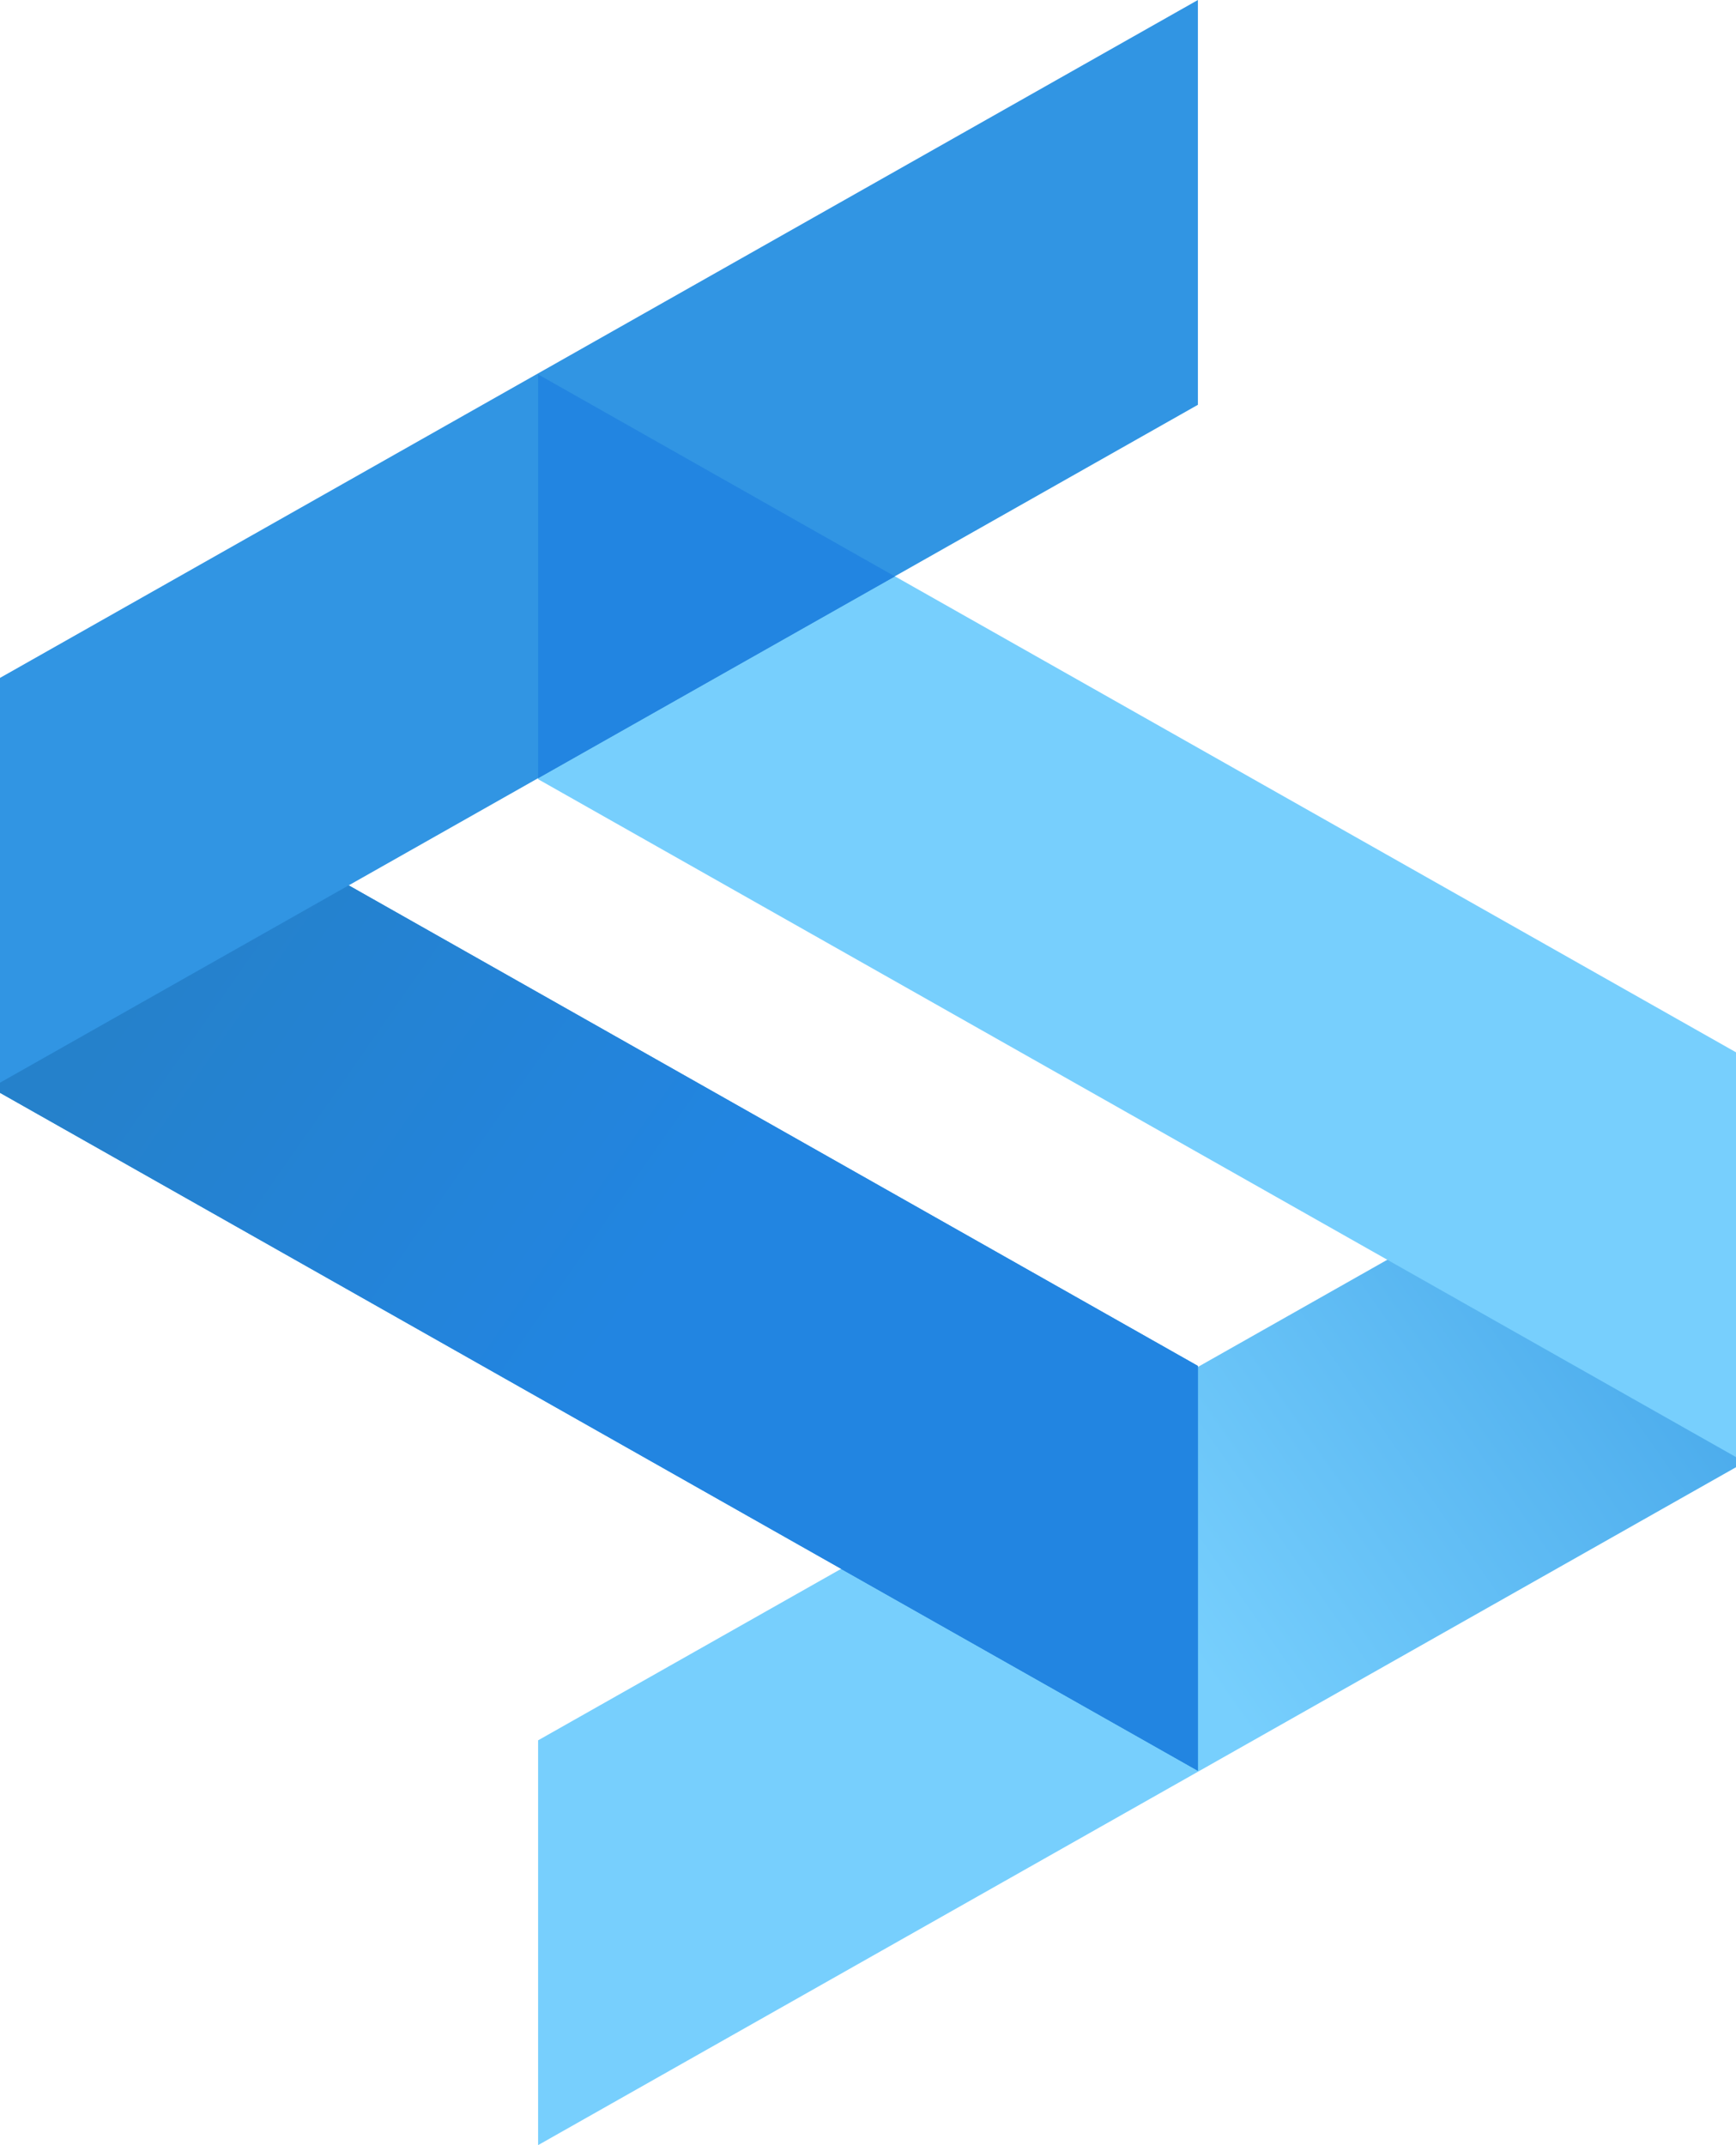 <?xml version="1.0" encoding="utf-8"?>
<!-- Generator: Adobe Illustrator 27.0.0, SVG Export Plug-In . SVG Version: 6.00 Build 0)  -->
<svg version="1.1" id="Layer_1" xmlns="http://www.w3.org/2000/svg" xmlns:xlink="http://www.w3.org/1999/xlink" x="0px" y="0px"
	 viewBox="0 0 874.3 1080" style="enable-background:new 0 0 874.3 1080;" xml:space="preserve">
<style type="text/css">
	.st0{fill:url(#SVGID_1_);}
	.st1{fill:#77CFFD;}
	.st2{fill:#3195E3;}
	.st3{fill:url(#SVGID_00000052071621664778459940000016049783849537089946_);}
	.st4{fill:#2285E1;}
</style>
<g>
	
		<linearGradient id="SVGID_1_" gradientUnits="userSpaceOnUse" x1="876.347" y1="1046.609" x2="858.759" y2="1035.5" gradientTransform="matrix(19.551 0 0 -17.665 -16209.902 19095.535)">
		<stop  offset="0" style="stop-color:#3C9FE6"/>
		<stop  offset="1" style="stop-color:#77CFFD"/>
	</linearGradient>
	<path class="st0" d="M271,876.2V1080l603.3-341.3V534.9L271,876.2z"/>
	<path class="st1" d="M271,392.3l603.3,341.3V529.8L271,188.5V392.3z"/>
	<path class="st2" d="M0,550.2l603.3,341.3V687.7L0,346.4V550.2z"/>
	
		<linearGradient id="SVGID_00000052101788134016403720000007407457528363481483_" gradientUnits="userSpaceOnUse" x1="857.774" y1="1037.541" x2="826.917" y2="1056.981" gradientTransform="matrix(19.552 0 0 -17.664 -16219.558 19088.346)">
		<stop  offset="0.36" style="stop-color:#2285E1"/>
		<stop  offset="0.79" style="stop-color:#2581CB"/>
	</linearGradient>
	<path style="fill:url(#SVGID_00000052101788134016403720000007407457528363481483_);" d="M0,550.2l603.3,341.3V687.7L0,346.4V550.2
		z"/>
	<path class="st2" d="M603.3,0L0,341.3v203.8l603.3-341.3V0z"/>
	<path class="st4" d="M603.3,688.2v203.3L423.6,789.9L603.3,688.2z M271,391.8V188.5l179.7,101.7L271,391.8z M0,0"/>
</g>
</svg>
